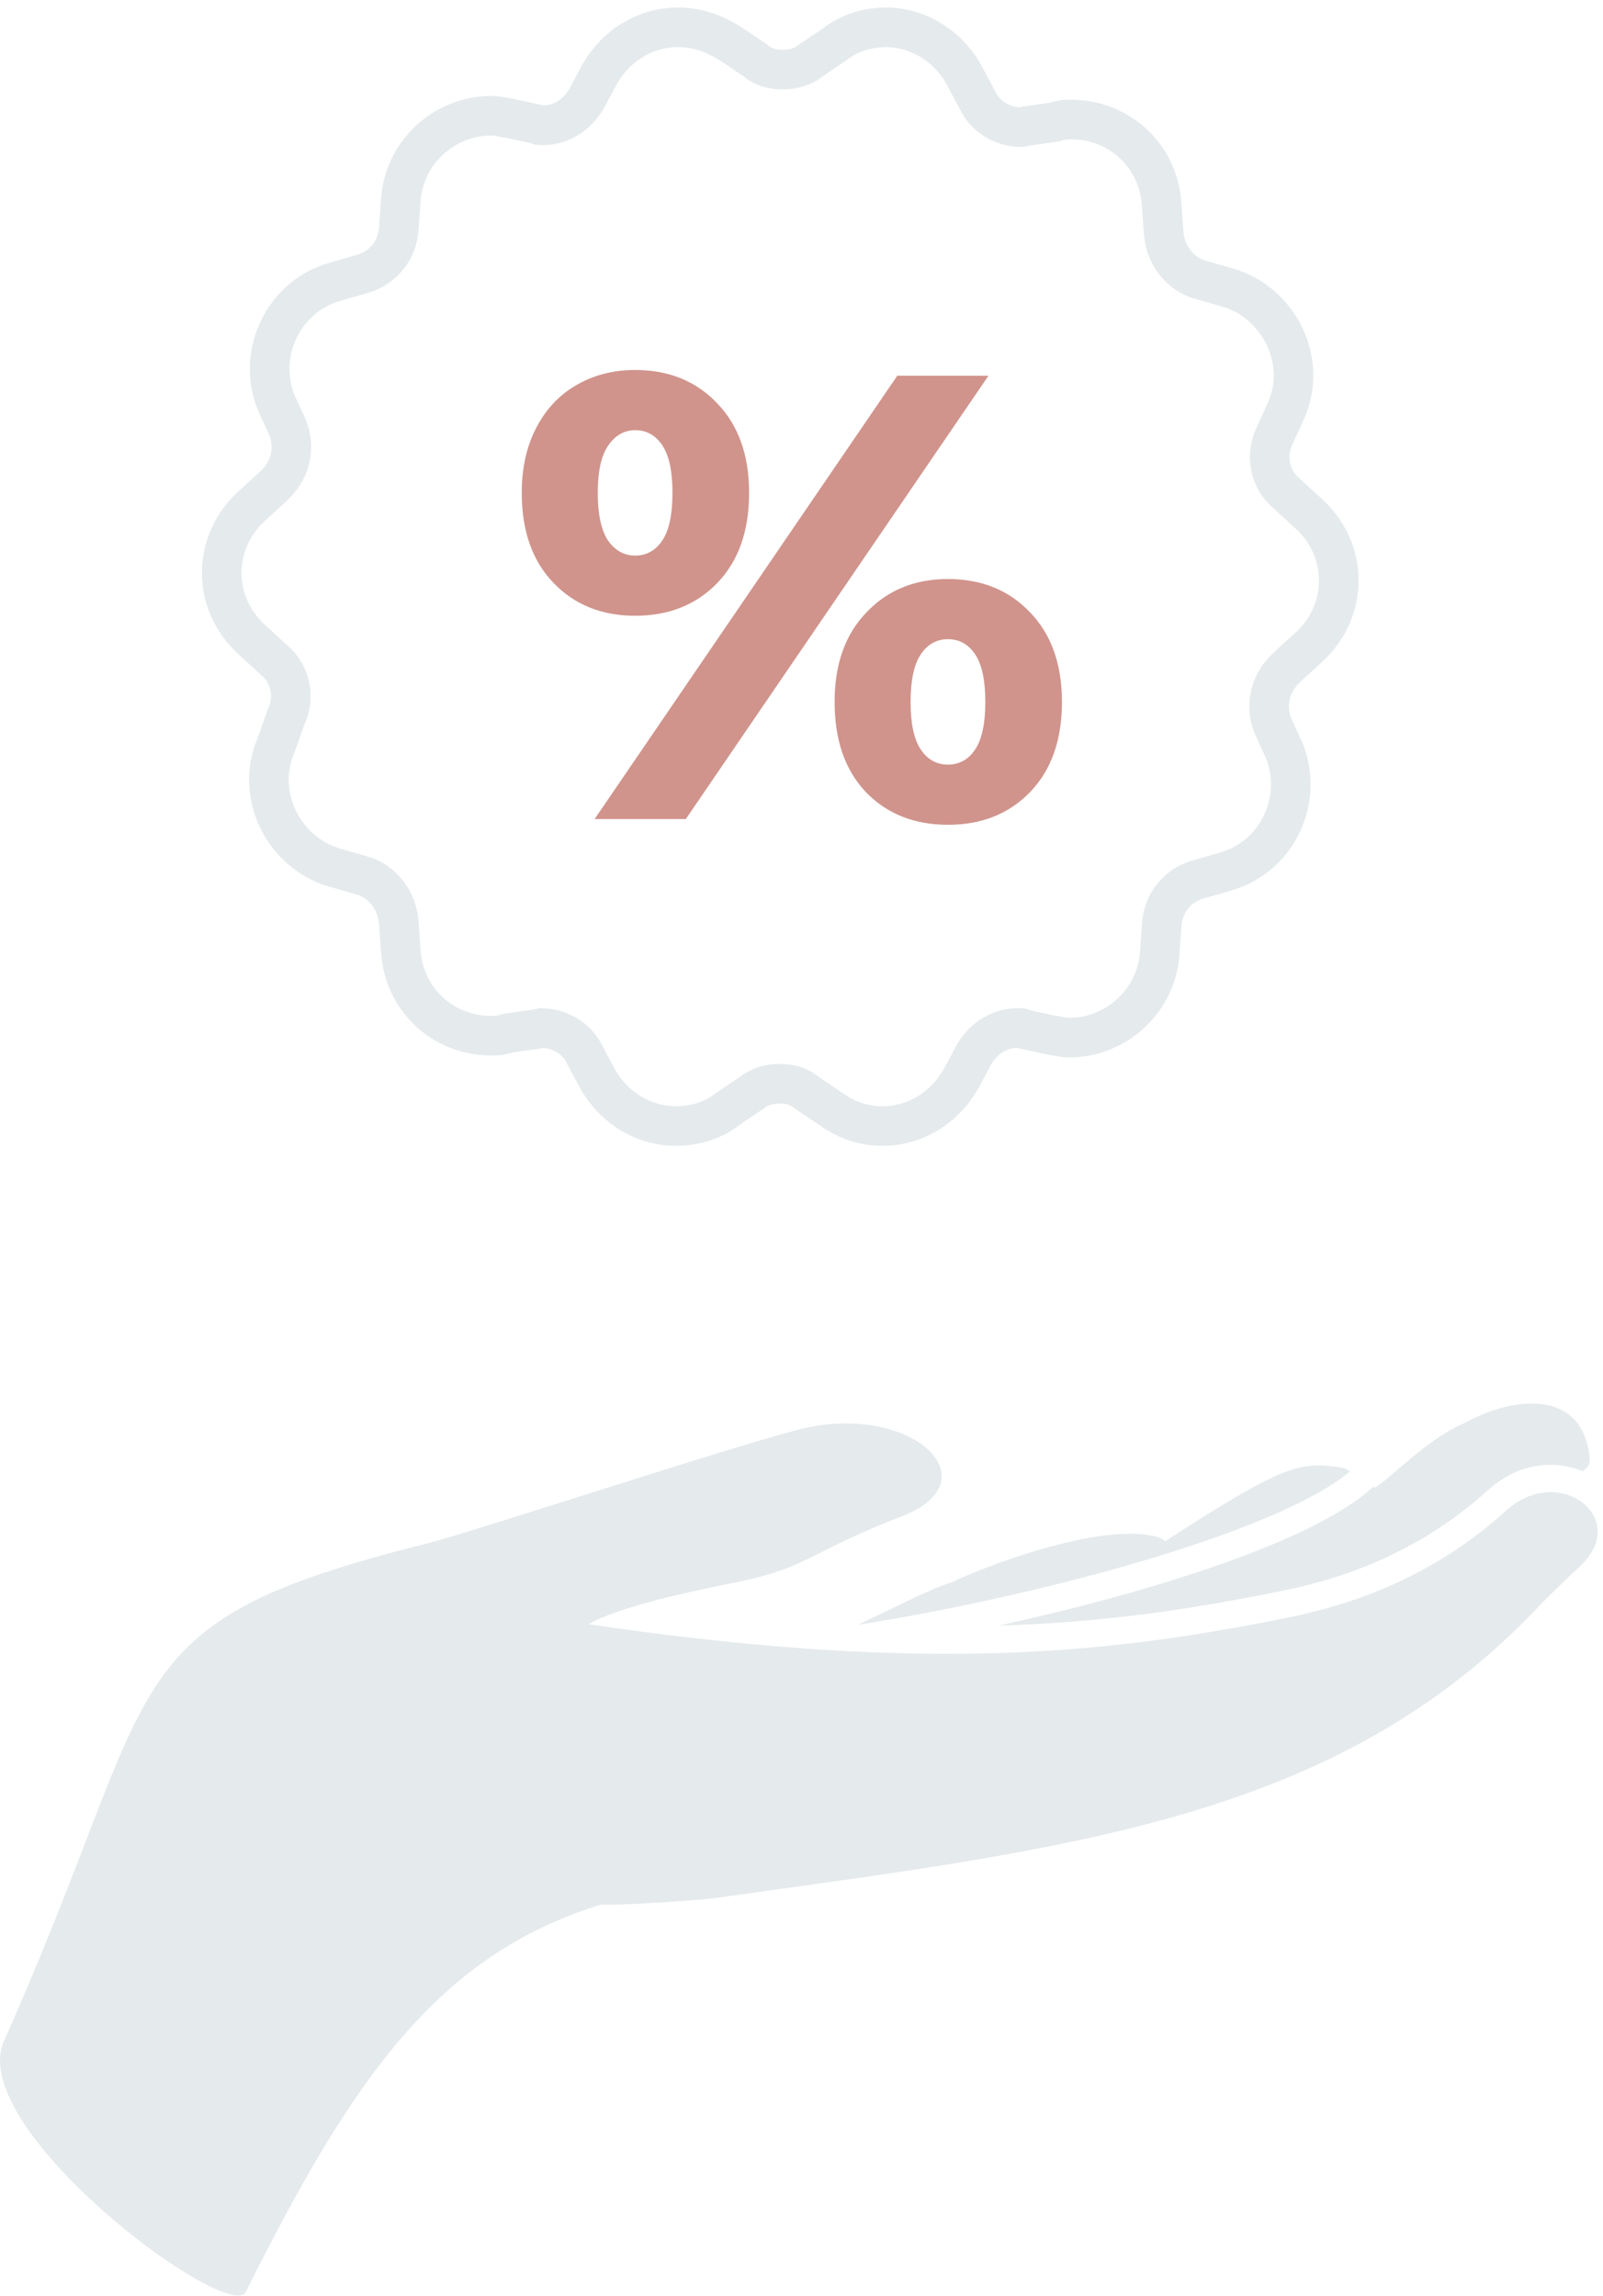 <svg width="162" height="232" viewBox="0 0 162 232" fill="none" xmlns="http://www.w3.org/2000/svg">
<path d="M36.537 88.446L36.554 88.451L36.572 88.456C38.576 88.994 40.159 90.938 40.302 93.251L40.303 93.26L40.303 93.269L40.495 95.968C40.752 100.909 44.715 104.644 49.628 104.644C49.647 104.644 49.667 104.644 49.688 104.644C50.003 104.646 50.636 104.648 51.325 104.393L53.664 104.056C53.851 104.046 54.015 104.021 54.147 103.996C54.303 103.967 54.451 103.929 54.539 103.907L54.553 103.904C54.634 103.883 54.675 103.873 54.702 103.867C56.519 103.889 58.252 104.89 59.025 106.447L59.038 106.474L59.053 106.5L60.403 109.025L60.419 109.055L60.436 109.085C62.122 111.995 65.076 113.772 68.339 113.772C69.989 113.772 71.989 113.314 73.586 112.018L75.819 110.519L75.908 110.46L75.99 110.391C76.694 109.801 77.736 109.499 78.756 109.499C79.936 109.499 80.798 109.785 81.521 110.391L81.603 110.46L81.692 110.519L83.981 112.056C85.66 113.256 87.409 113.772 89.172 113.772C92.435 113.772 95.389 111.995 97.075 109.085L97.092 109.055L97.108 109.025L98.441 106.532C99.457 104.799 101.125 103.867 102.868 103.867C102.969 103.867 103.034 103.867 103.094 103.869C103.133 103.87 103.159 103.872 103.177 103.874L103.354 103.962L103.603 104.016L106.304 104.599L106.512 104.644H106.67C106.714 104.652 106.76 104.663 106.892 104.693C107.142 104.749 107.558 104.838 108.076 104.838C112.762 104.838 116.95 101.138 117.209 96.163L117.401 93.463L117.401 93.454L117.402 93.445C117.541 91.201 119.063 89.4 121.133 88.844L121.15 88.84L121.167 88.835L123.867 88.058C129.079 86.559 131.773 80.84 129.803 75.881L129.784 75.833L129.762 75.786L128.628 73.311C127.815 71.216 128.349 68.999 130.069 67.41C130.07 67.409 130.071 67.408 130.072 67.407L132.177 65.48C136.337 61.773 136.337 55.535 132.177 51.829L130.066 49.896L130.034 49.867L130.001 49.839C128.389 48.486 127.818 46.161 128.794 44.055L128.798 44.048L129.955 41.523L129.959 41.514L129.963 41.506C132.22 36.456 129.221 30.541 124.06 29.057L121.36 28.28L121.343 28.275L121.325 28.27C119.321 27.732 117.738 25.788 117.595 23.475L117.594 23.466L117.594 23.457L117.402 20.758C117.145 15.817 113.182 12.082 108.269 12.082C108.25 12.082 108.23 12.082 108.209 12.082C107.894 12.081 107.261 12.078 106.572 12.333L104.233 12.67C104.046 12.68 103.882 12.705 103.75 12.73C103.594 12.759 103.446 12.796 103.358 12.819L103.344 12.822C103.263 12.843 103.222 12.853 103.195 12.859C101.378 12.837 99.645 11.836 98.872 10.279L98.859 10.252L98.844 10.226L97.494 7.701C95.801 4.535 92.621 2.76 89.558 2.76C87.908 2.76 85.908 3.218 84.311 4.513L82.078 6.012L81.989 6.072L81.907 6.141C81.204 6.731 80.161 7.032 79.141 7.032C77.961 7.032 77.099 6.747 76.376 6.141L76.294 6.072L76.205 6.012L73.891 4.459L73.866 4.442L73.841 4.427C72.032 3.288 70.318 2.76 68.532 2.76C65.269 2.76 62.315 4.537 60.629 7.447L60.612 7.477L60.596 7.507L59.263 9.999C58.247 11.732 56.579 12.665 54.837 12.665C54.735 12.665 54.67 12.665 54.61 12.663C54.571 12.661 54.545 12.66 54.527 12.658L54.35 12.569L54.101 12.515L51.4 11.933L51.192 11.888H51.034C51.003 11.882 50.971 11.875 50.909 11.861C50.883 11.855 50.851 11.848 50.812 11.839C50.562 11.783 50.146 11.694 49.628 11.694C44.942 11.694 40.754 15.394 40.495 20.369L40.303 23.069L40.303 23.077L40.302 23.086C40.163 25.33 38.641 27.132 36.572 27.688L36.554 27.692L36.537 27.697L33.837 28.474C28.625 29.973 25.931 35.692 27.901 40.651L27.921 40.699L27.942 40.746L29.076 43.22C29.889 45.316 29.355 47.533 27.635 49.122C27.634 49.123 27.633 49.124 27.632 49.125L25.527 51.052C21.367 54.758 21.367 60.996 25.527 64.703L27.638 66.636L27.67 66.665L27.703 66.693C29.316 68.046 29.886 70.371 28.91 72.477L28.871 72.561L28.84 72.649L27.9 75.298C25.708 80.33 28.703 86.192 33.837 87.669L36.537 88.446Z" stroke="#E5EAEC" stroke-width="4"/>
<path d="M64.185 62.216C60.814 62.216 58.062 61.106 55.929 58.888C53.795 56.669 52.729 53.64 52.729 49.8C52.729 47.282 53.219 45.085 54.201 43.208C55.182 41.33 56.526 39.901 58.233 38.92C59.982 37.896 61.966 37.384 64.185 37.384C67.598 37.384 70.371 38.514 72.505 40.776C74.638 42.994 75.705 46.002 75.705 49.8C75.705 53.64 74.638 56.669 72.505 58.888C70.371 61.106 67.598 62.216 64.185 62.216ZM90.681 37.96H99.897L69.305 82.76H60.089L90.681 37.96ZM64.185 56.136C65.337 56.136 66.254 55.624 66.937 54.6C67.619 53.576 67.961 51.976 67.961 49.8C67.961 47.624 67.619 46.024 66.937 45C66.254 43.976 65.337 43.464 64.185 43.464C63.075 43.464 62.158 43.997 61.433 45.064C60.75 46.088 60.409 47.666 60.409 49.8C60.409 51.933 60.75 53.533 61.433 54.6C62.158 55.624 63.075 56.136 64.185 56.136ZM95.801 83.336C92.387 83.336 89.614 82.226 87.481 80.008C85.39 77.789 84.345 74.76 84.345 70.92C84.345 67.122 85.411 64.114 87.545 61.896C89.678 59.634 92.43 58.504 95.801 58.504C99.214 58.504 101.987 59.634 104.121 61.896C106.254 64.114 107.321 67.122 107.321 70.92C107.321 74.76 106.254 77.789 104.121 80.008C101.987 82.226 99.214 83.336 95.801 83.336ZM95.801 77.256C96.953 77.256 97.87 76.744 98.553 75.72C99.235 74.696 99.577 73.096 99.577 70.92C99.577 68.744 99.235 67.144 98.553 66.12C97.87 65.096 96.953 64.584 95.801 64.584C94.649 64.584 93.731 65.096 93.049 66.12C92.366 67.144 92.025 68.744 92.025 70.92C92.025 73.096 92.366 74.696 93.049 75.72C93.731 76.744 94.649 77.256 95.801 77.256Z" fill="#D0948C"/>
<path d="M150.38 150.556C144.651 155.735 137.84 159.065 129.559 160.74C121.489 162.37 112.462 163.894 100.916 164.256C116.671 160.793 132.881 155.679 138.776 150.224C138.847 150.248 138.915 150.276 138.987 150.3C139.362 150.022 139.741 149.761 140.106 149.454C142.444 147.488 145.116 145.005 148.087 143.741C152.811 141.134 159.885 140.217 160.647 147.221C160.726 147.949 160.392 148.417 159.91 148.65C158.927 148.233 157.836 147.999 156.699 147.999C154.416 147.999 152.23 148.884 150.38 150.556Z" fill="#E5EAEC"/>
<path d="M86.793 164.117C90.426 162.41 94.386 160.351 96.388 159.815C96.361 159.65 110.627 153.454 117.056 155.317C117.323 155.395 117.545 155.546 117.739 155.729C129.548 148.114 131.232 147.593 135.628 148.298C135.812 148.309 136.106 148.455 136.436 148.66C129.648 154.424 107.274 160.845 86.971 164.128C86.914 164.123 86.853 164.12 86.793 164.117Z" fill="#E5EAEC"/>
<path d="M0.398 206.226C16.905 169.26 10.707 164.063 43.316 155.911C47.643 154.83 76.716 145.239 81.65 144.223C82.993 143.947 84.287 143.822 85.509 143.822C94.187 143.822 99.129 150.137 91.107 153.218C82.7 156.449 81.97 157.995 76.366 159.435C73.904 160.068 63.982 161.66 59.46 164.104C73.978 166.248 85.68 167.102 95.703 167.102C109.346 167.102 119.87 165.518 130.109 163.45C138.274 161.8 145.673 158.541 152.237 152.608C153.678 151.306 155.261 150.765 156.704 150.765C160.639 150.765 163.519 154.791 159.575 158.357C158.617 159.222 156.147 161.632 155.768 162.037C135.374 183.8 108.658 186.717 71.824 191.83C70.907 191.957 64.04 192.45 61.593 192.45C61.207 192.45 60.931 192.437 60.805 192.409C44.17 197.538 35.579 210.094 24.85 231.547C24.721 231.805 24.444 231.926 24.045 231.926C19.241 231.926 -3.244 214.385 0.398 206.226Z" fill="#E5EAEC"/>
</svg>
